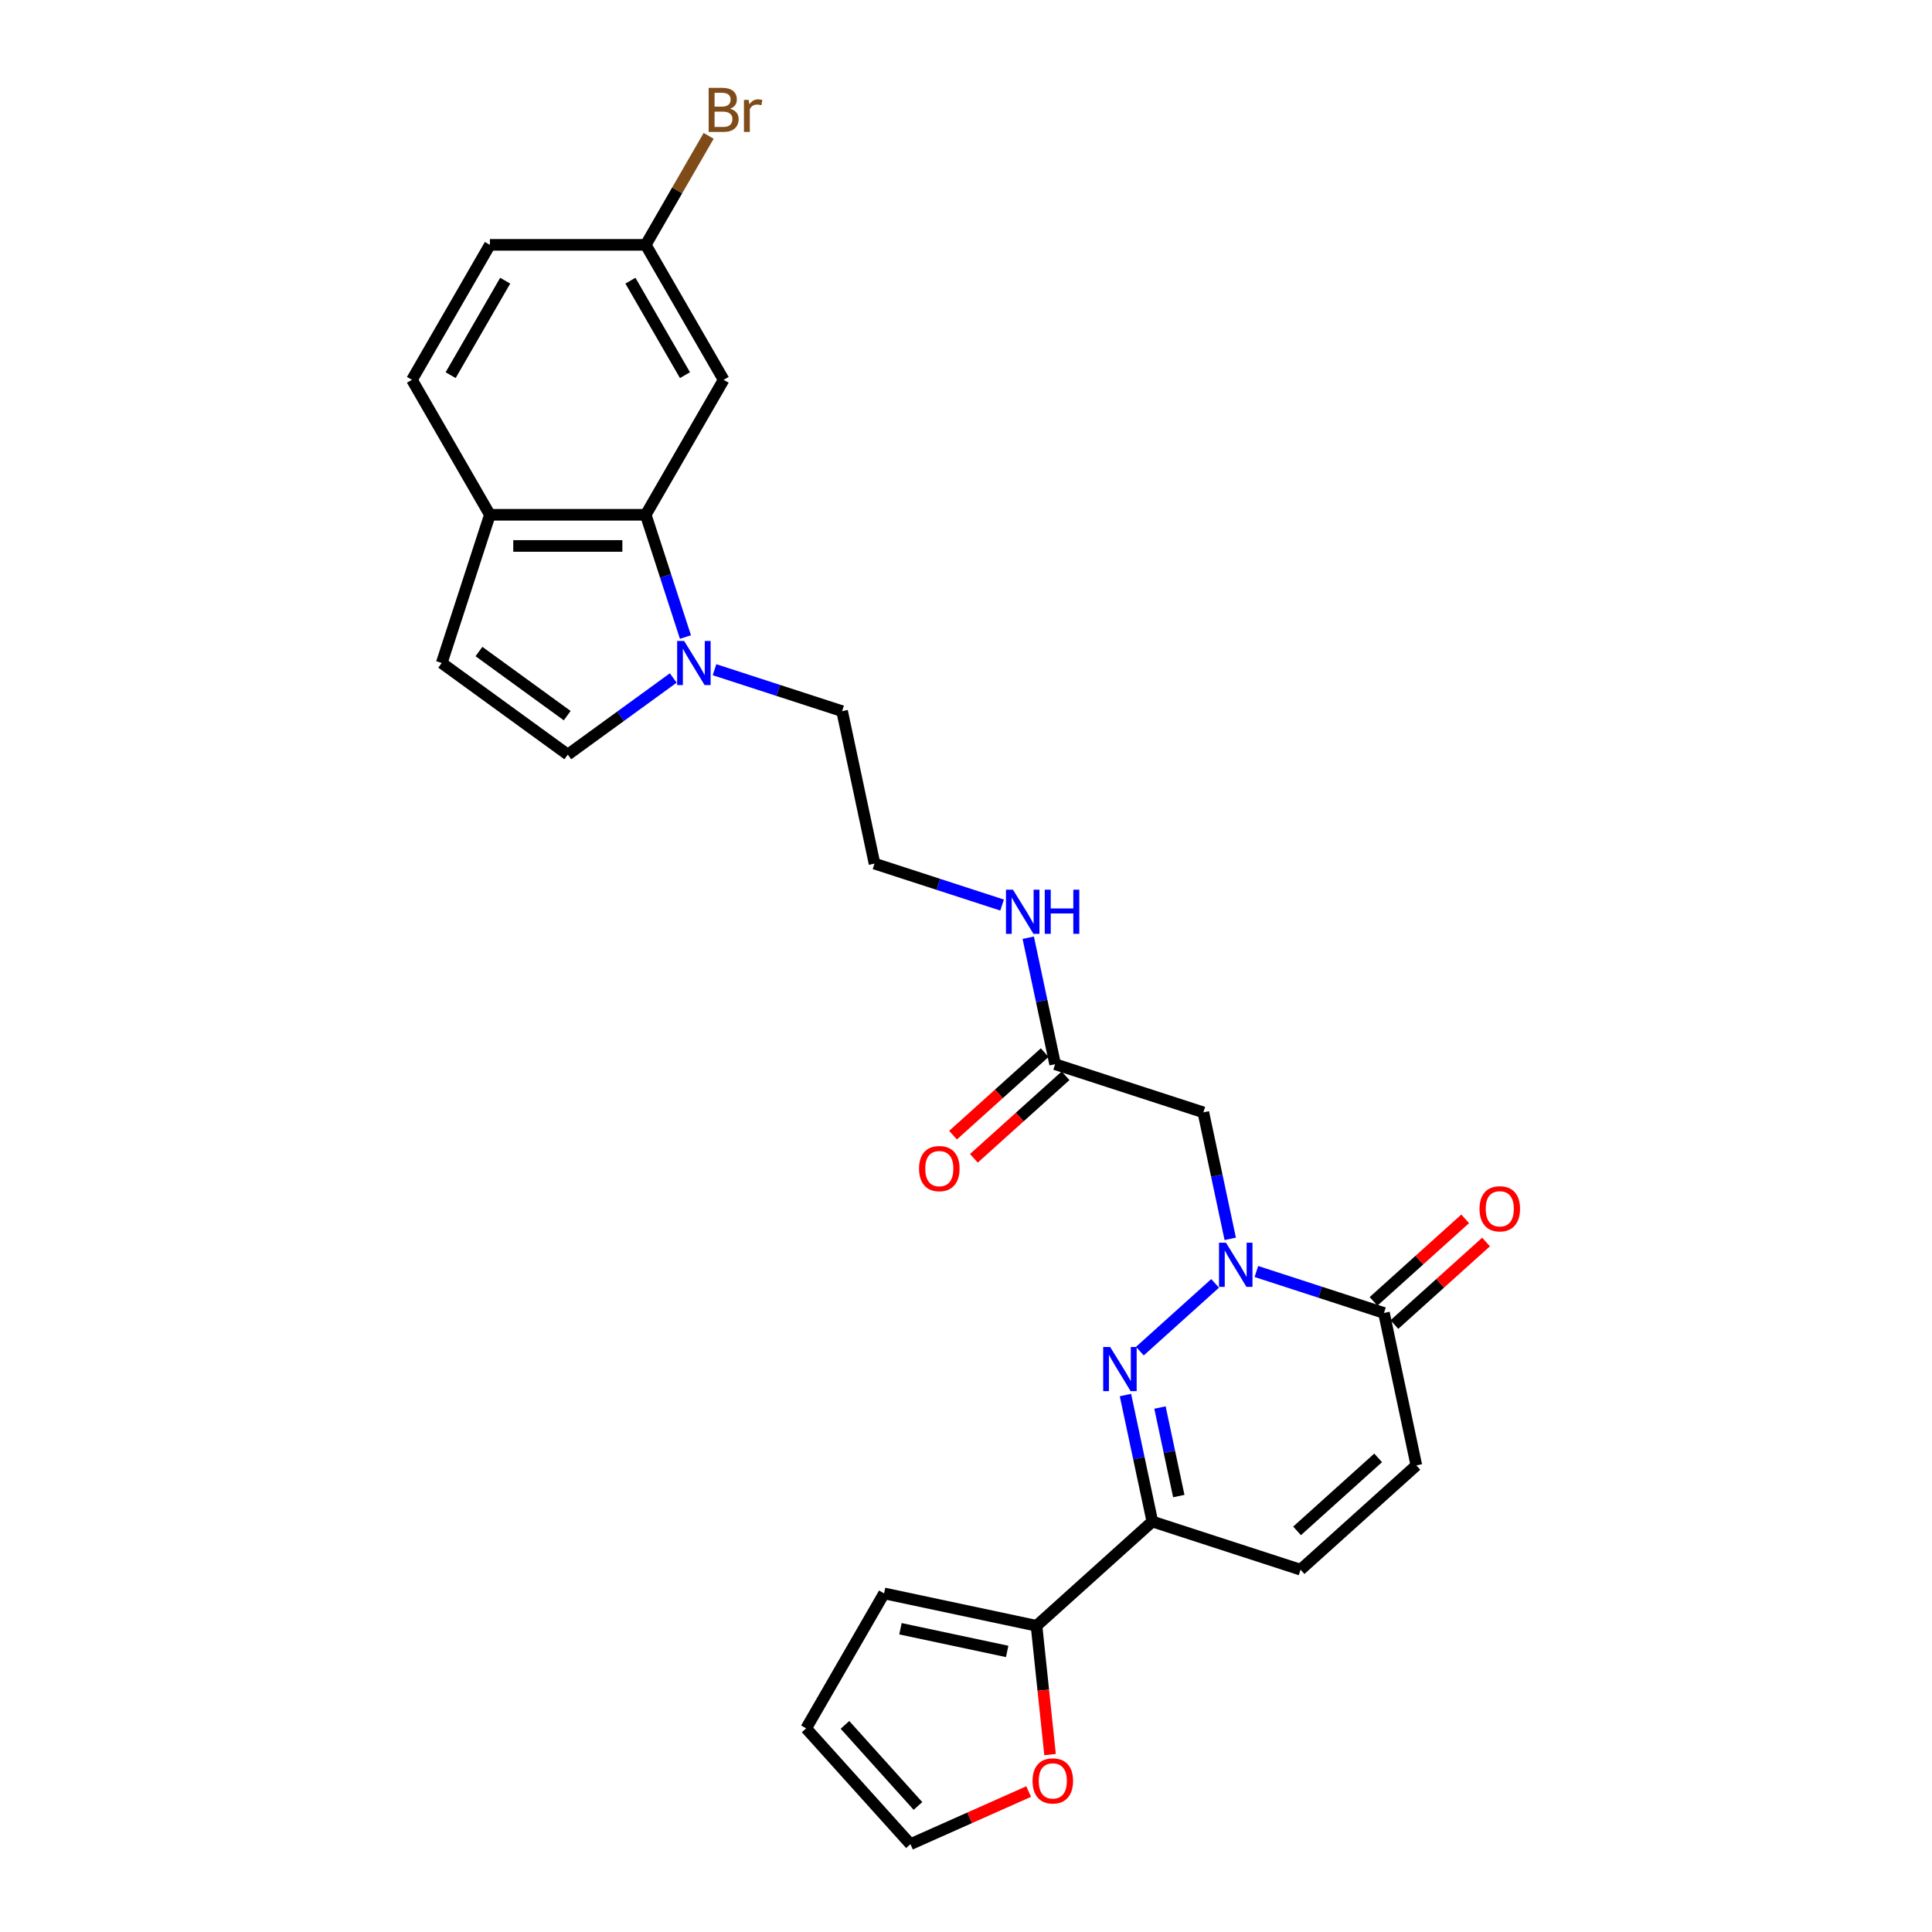 <?xml version='1.0' encoding='iso-8859-1'?>
<svg version='1.1' baseProfile='full'
              xmlns='http://www.w3.org/2000/svg'
                      xmlns:rdkit='http://www.rdkit.org/xml'
                      xmlns:xlink='http://www.w3.org/1999/xlink'
                  xml:space='preserve'
width='1000px' height='1000px' viewBox='0 0 1000 1000'>
<!-- END OF HEADER -->
<rect style='opacity:1.0;fill:#FFFFFF;stroke:none' width='1000' height='1000' x='0' y='0'> </rect>
<path class='bond-0' d='M 628.94,664.275 L 589.995,699.341' style='fill:none;fill-rule:evenodd;stroke:#0000FF;stroke-width:6px;stroke-linecap:butt;stroke-linejoin:miter;stroke-opacity:1' />
<path class='bond-2' d='M 650.301,658.128 L 683.319,668.857' style='fill:none;fill-rule:evenodd;stroke:#0000FF;stroke-width:6px;stroke-linecap:butt;stroke-linejoin:miter;stroke-opacity:1' />
<path class='bond-2' d='M 683.319,668.857 L 716.338,679.585' style='fill:none;fill-rule:evenodd;stroke:#000000;stroke-width:6px;stroke-linecap:butt;stroke-linejoin:miter;stroke-opacity:1' />
<path class='bond-4' d='M 636.764,641.219 L 629.807,608.487' style='fill:none;fill-rule:evenodd;stroke:#0000FF;stroke-width:6px;stroke-linecap:butt;stroke-linejoin:miter;stroke-opacity:1' />
<path class='bond-4' d='M 629.807,608.487 L 622.849,575.755' style='fill:none;fill-rule:evenodd;stroke:#000000;stroke-width:6px;stroke-linecap:butt;stroke-linejoin:miter;stroke-opacity:1' />
<path class='bond-1' d='M 582.531,722.073 L 589.488,754.805' style='fill:none;fill-rule:evenodd;stroke:#0000FF;stroke-width:6px;stroke-linecap:butt;stroke-linejoin:miter;stroke-opacity:1' />
<path class='bond-1' d='M 589.488,754.805 L 596.446,787.537' style='fill:none;fill-rule:evenodd;stroke:#000000;stroke-width:6px;stroke-linecap:butt;stroke-linejoin:miter;stroke-opacity:1' />
<path class='bond-1' d='M 600.399,728.538 L 605.269,751.45' style='fill:none;fill-rule:evenodd;stroke:#0000FF;stroke-width:6px;stroke-linecap:butt;stroke-linejoin:miter;stroke-opacity:1' />
<path class='bond-1' d='M 605.269,751.45 L 610.139,774.363' style='fill:none;fill-rule:evenodd;stroke:#000000;stroke-width:6px;stroke-linecap:butt;stroke-linejoin:miter;stroke-opacity:1' />
<path class='bond-6' d='M 596.446,787.537 L 536.5,841.512' style='fill:none;fill-rule:evenodd;stroke:#000000;stroke-width:6px;stroke-linecap:butt;stroke-linejoin:miter;stroke-opacity:1' />
<path class='bond-27' d='M 596.446,787.537 L 673.163,812.464' style='fill:none;fill-rule:evenodd;stroke:#000000;stroke-width:6px;stroke-linecap:butt;stroke-linejoin:miter;stroke-opacity:1' />
<path class='bond-9' d='M 716.338,679.585 L 733.109,758.488' style='fill:none;fill-rule:evenodd;stroke:#000000;stroke-width:6px;stroke-linecap:butt;stroke-linejoin:miter;stroke-opacity:1' />
<path class='bond-16' d='M 721.736,685.58 L 745.457,664.221' style='fill:none;fill-rule:evenodd;stroke:#000000;stroke-width:6px;stroke-linecap:butt;stroke-linejoin:miter;stroke-opacity:1' />
<path class='bond-16' d='M 745.457,664.221 L 769.179,642.862' style='fill:none;fill-rule:evenodd;stroke:#FF0000;stroke-width:6px;stroke-linecap:butt;stroke-linejoin:miter;stroke-opacity:1' />
<path class='bond-16' d='M 710.94,673.591 L 734.662,652.232' style='fill:none;fill-rule:evenodd;stroke:#000000;stroke-width:6px;stroke-linecap:butt;stroke-linejoin:miter;stroke-opacity:1' />
<path class='bond-16' d='M 734.662,652.232 L 758.383,630.873' style='fill:none;fill-rule:evenodd;stroke:#FF0000;stroke-width:6px;stroke-linecap:butt;stroke-linejoin:miter;stroke-opacity:1' />
<path class='bond-3' d='M 369.835,346.639 L 402.853,357.368' style='fill:none;fill-rule:evenodd;stroke:#0000FF;stroke-width:6px;stroke-linecap:butt;stroke-linejoin:miter;stroke-opacity:1' />
<path class='bond-3' d='M 402.853,357.368 L 435.872,368.096' style='fill:none;fill-rule:evenodd;stroke:#000000;stroke-width:6px;stroke-linecap:butt;stroke-linejoin:miter;stroke-opacity:1' />
<path class='bond-5' d='M 354.788,329.73 L 344.508,298.091' style='fill:none;fill-rule:evenodd;stroke:#0000FF;stroke-width:6px;stroke-linecap:butt;stroke-linejoin:miter;stroke-opacity:1' />
<path class='bond-5' d='M 344.508,298.091 L 334.228,266.452' style='fill:none;fill-rule:evenodd;stroke:#000000;stroke-width:6px;stroke-linecap:butt;stroke-linejoin:miter;stroke-opacity:1' />
<path class='bond-8' d='M 348.474,350.929 L 321.185,370.756' style='fill:none;fill-rule:evenodd;stroke:#0000FF;stroke-width:6px;stroke-linecap:butt;stroke-linejoin:miter;stroke-opacity:1' />
<path class='bond-8' d='M 321.185,370.756 L 293.895,390.583' style='fill:none;fill-rule:evenodd;stroke:#000000;stroke-width:6px;stroke-linecap:butt;stroke-linejoin:miter;stroke-opacity:1' />
<path class='bond-11' d='M 622.849,575.755 L 546.132,550.829' style='fill:none;fill-rule:evenodd;stroke:#000000;stroke-width:6px;stroke-linecap:butt;stroke-linejoin:miter;stroke-opacity:1' />
<path class='bond-12' d='M 334.228,266.452 L 253.562,266.452' style='fill:none;fill-rule:evenodd;stroke:#000000;stroke-width:6px;stroke-linecap:butt;stroke-linejoin:miter;stroke-opacity:1' />
<path class='bond-12' d='M 322.128,282.585 L 265.662,282.585' style='fill:none;fill-rule:evenodd;stroke:#000000;stroke-width:6px;stroke-linecap:butt;stroke-linejoin:miter;stroke-opacity:1' />
<path class='bond-13' d='M 334.228,266.452 L 374.56,196.593' style='fill:none;fill-rule:evenodd;stroke:#000000;stroke-width:6px;stroke-linecap:butt;stroke-linejoin:miter;stroke-opacity:1' />
<path class='bond-14' d='M 536.5,841.512 L 540.003,874.84' style='fill:none;fill-rule:evenodd;stroke:#000000;stroke-width:6px;stroke-linecap:butt;stroke-linejoin:miter;stroke-opacity:1' />
<path class='bond-14' d='M 540.003,874.84 L 543.505,908.168' style='fill:none;fill-rule:evenodd;stroke:#FF0000;stroke-width:6px;stroke-linecap:butt;stroke-linejoin:miter;stroke-opacity:1' />
<path class='bond-15' d='M 536.5,841.512 L 457.597,824.741' style='fill:none;fill-rule:evenodd;stroke:#000000;stroke-width:6px;stroke-linecap:butt;stroke-linejoin:miter;stroke-opacity:1' />
<path class='bond-15' d='M 521.31,854.777 L 466.078,843.037' style='fill:none;fill-rule:evenodd;stroke:#000000;stroke-width:6px;stroke-linecap:butt;stroke-linejoin:miter;stroke-opacity:1' />
<path class='bond-7' d='M 673.163,812.464 L 733.109,758.488' style='fill:none;fill-rule:evenodd;stroke:#000000;stroke-width:6px;stroke-linecap:butt;stroke-linejoin:miter;stroke-opacity:1' />
<path class='bond-7' d='M 671.36,792.378 L 713.322,754.595' style='fill:none;fill-rule:evenodd;stroke:#000000;stroke-width:6px;stroke-linecap:butt;stroke-linejoin:miter;stroke-opacity:1' />
<path class='bond-10' d='M 293.895,390.583 L 228.635,343.169' style='fill:none;fill-rule:evenodd;stroke:#000000;stroke-width:6px;stroke-linecap:butt;stroke-linejoin:miter;stroke-opacity:1' />
<path class='bond-10' d='M 293.589,370.419 L 247.907,337.229' style='fill:none;fill-rule:evenodd;stroke:#000000;stroke-width:6px;stroke-linecap:butt;stroke-linejoin:miter;stroke-opacity:1' />
<path class='bond-29' d='M 228.635,343.169 L 253.562,266.452' style='fill:none;fill-rule:evenodd;stroke:#000000;stroke-width:6px;stroke-linecap:butt;stroke-linejoin:miter;stroke-opacity:1' />
<path class='bond-19' d='M 540.734,544.834 L 517.013,566.193' style='fill:none;fill-rule:evenodd;stroke:#000000;stroke-width:6px;stroke-linecap:butt;stroke-linejoin:miter;stroke-opacity:1' />
<path class='bond-19' d='M 517.013,566.193 L 493.291,587.552' style='fill:none;fill-rule:evenodd;stroke:#FF0000;stroke-width:6px;stroke-linecap:butt;stroke-linejoin:miter;stroke-opacity:1' />
<path class='bond-19' d='M 551.529,556.823 L 527.808,578.182' style='fill:none;fill-rule:evenodd;stroke:#000000;stroke-width:6px;stroke-linecap:butt;stroke-linejoin:miter;stroke-opacity:1' />
<path class='bond-19' d='M 527.808,578.182 L 504.087,599.541' style='fill:none;fill-rule:evenodd;stroke:#FF0000;stroke-width:6px;stroke-linecap:butt;stroke-linejoin:miter;stroke-opacity:1' />
<path class='bond-21' d='M 546.132,550.829 L 539.175,518.097' style='fill:none;fill-rule:evenodd;stroke:#000000;stroke-width:6px;stroke-linecap:butt;stroke-linejoin:miter;stroke-opacity:1' />
<path class='bond-21' d='M 539.175,518.097 L 532.217,485.365' style='fill:none;fill-rule:evenodd;stroke:#0000FF;stroke-width:6px;stroke-linecap:butt;stroke-linejoin:miter;stroke-opacity:1' />
<path class='bond-20' d='M 253.562,266.452 L 213.229,196.593' style='fill:none;fill-rule:evenodd;stroke:#000000;stroke-width:6px;stroke-linecap:butt;stroke-linejoin:miter;stroke-opacity:1' />
<path class='bond-22' d='M 374.56,196.593 L 334.228,126.735' style='fill:none;fill-rule:evenodd;stroke:#000000;stroke-width:6px;stroke-linecap:butt;stroke-linejoin:miter;stroke-opacity:1' />
<path class='bond-22' d='M 354.539,194.181 L 326.306,145.28' style='fill:none;fill-rule:evenodd;stroke:#000000;stroke-width:6px;stroke-linecap:butt;stroke-linejoin:miter;stroke-opacity:1' />
<path class='bond-17' d='M 532.428,927.303 L 501.834,940.924' style='fill:none;fill-rule:evenodd;stroke:#FF0000;stroke-width:6px;stroke-linecap:butt;stroke-linejoin:miter;stroke-opacity:1' />
<path class='bond-17' d='M 501.834,940.924 L 471.24,954.545' style='fill:none;fill-rule:evenodd;stroke:#000000;stroke-width:6px;stroke-linecap:butt;stroke-linejoin:miter;stroke-opacity:1' />
<path class='bond-18' d='M 457.597,824.741 L 417.264,894.599' style='fill:none;fill-rule:evenodd;stroke:#000000;stroke-width:6px;stroke-linecap:butt;stroke-linejoin:miter;stroke-opacity:1' />
<path class='bond-28' d='M 471.24,954.545 L 417.264,894.599' style='fill:none;fill-rule:evenodd;stroke:#000000;stroke-width:6px;stroke-linecap:butt;stroke-linejoin:miter;stroke-opacity:1' />
<path class='bond-28' d='M 475.133,934.758 L 437.35,892.796' style='fill:none;fill-rule:evenodd;stroke:#000000;stroke-width:6px;stroke-linecap:butt;stroke-linejoin:miter;stroke-opacity:1' />
<path class='bond-30' d='M 213.229,196.593 L 253.562,126.735' style='fill:none;fill-rule:evenodd;stroke:#000000;stroke-width:6px;stroke-linecap:butt;stroke-linejoin:miter;stroke-opacity:1' />
<path class='bond-30' d='M 233.251,194.181 L 261.484,145.28' style='fill:none;fill-rule:evenodd;stroke:#000000;stroke-width:6px;stroke-linecap:butt;stroke-linejoin:miter;stroke-opacity:1' />
<path class='bond-26' d='M 518.681,468.456 L 485.662,457.727' style='fill:none;fill-rule:evenodd;stroke:#0000FF;stroke-width:6px;stroke-linecap:butt;stroke-linejoin:miter;stroke-opacity:1' />
<path class='bond-26' d='M 485.662,457.727 L 452.643,446.999' style='fill:none;fill-rule:evenodd;stroke:#000000;stroke-width:6px;stroke-linecap:butt;stroke-linejoin:miter;stroke-opacity:1' />
<path class='bond-23' d='M 334.228,126.735 L 253.562,126.735' style='fill:none;fill-rule:evenodd;stroke:#000000;stroke-width:6px;stroke-linecap:butt;stroke-linejoin:miter;stroke-opacity:1' />
<path class='bond-25' d='M 334.228,126.735 L 350.514,98.525' style='fill:none;fill-rule:evenodd;stroke:#000000;stroke-width:6px;stroke-linecap:butt;stroke-linejoin:miter;stroke-opacity:1' />
<path class='bond-25' d='M 350.514,98.525 L 366.801,70.316' style='fill:none;fill-rule:evenodd;stroke:#7F4C19;stroke-width:6px;stroke-linecap:butt;stroke-linejoin:miter;stroke-opacity:1' />
<path class='bond-24' d='M 435.872,368.096 L 452.643,446.999' style='fill:none;fill-rule:evenodd;stroke:#000000;stroke-width:6px;stroke-linecap:butt;stroke-linejoin:miter;stroke-opacity:1' />
<path  class='atom-0' d='M 634.571 643.236
L 642.057 655.336
Q 642.799 656.53, 643.993 658.691
Q 645.187 660.853, 645.251 660.982
L 645.251 643.236
L 648.284 643.236
L 648.284 666.08
L 645.154 666.08
L 637.12 652.851
Q 636.184 651.303, 635.184 649.528
Q 634.216 647.753, 633.926 647.205
L 633.926 666.08
L 630.957 666.08
L 630.957 643.236
L 634.571 643.236
' fill='#0000FF'/>
<path  class='atom-1' d='M 574.625 697.212
L 582.111 709.311
Q 582.853 710.505, 584.047 712.667
Q 585.24 714.829, 585.305 714.958
L 585.305 697.212
L 588.338 697.212
L 588.338 720.056
L 585.208 720.056
L 577.174 706.827
Q 576.238 705.278, 575.238 703.504
Q 574.27 701.729, 573.98 701.18
L 573.98 720.056
L 571.011 720.056
L 571.011 697.212
L 574.625 697.212
' fill='#0000FF'/>
<path  class='atom-4' d='M 354.105 331.747
L 361.591 343.847
Q 362.333 345.041, 363.527 347.202
Q 364.72 349.364, 364.785 349.493
L 364.785 331.747
L 367.818 331.747
L 367.818 354.591
L 364.688 354.591
L 356.654 341.362
Q 355.718 339.813, 354.718 338.039
Q 353.75 336.264, 353.46 335.716
L 353.46 354.591
L 350.491 354.591
L 350.491 331.747
L 354.105 331.747
' fill='#0000FF'/>
<path  class='atom-15' d='M 534.445 921.8
Q 534.445 916.315, 537.155 913.25
Q 539.866 910.185, 544.932 910.185
Q 549.997 910.185, 552.708 913.25
Q 555.418 916.315, 555.418 921.8
Q 555.418 927.35, 552.675 930.512
Q 549.933 933.642, 544.932 933.642
Q 539.898 933.642, 537.155 930.512
Q 534.445 927.382, 534.445 921.8
M 544.932 931.061
Q 548.416 931.061, 550.288 928.738
Q 552.191 926.382, 552.191 921.8
Q 552.191 917.315, 550.288 915.057
Q 548.416 912.766, 544.932 912.766
Q 541.447 912.766, 539.543 915.025
Q 537.672 917.283, 537.672 921.8
Q 537.672 926.414, 539.543 928.738
Q 541.447 931.061, 544.932 931.061
' fill='#FF0000'/>
<path  class='atom-17' d='M 765.798 625.674
Q 765.798 620.189, 768.508 617.123
Q 771.218 614.058, 776.284 614.058
Q 781.35 614.058, 784.06 617.123
Q 786.771 620.189, 786.771 625.674
Q 786.771 631.224, 784.028 634.386
Q 781.285 637.516, 776.284 637.516
Q 771.251 637.516, 768.508 634.386
Q 765.798 631.256, 765.798 625.674
M 776.284 634.934
Q 779.769 634.934, 781.64 632.611
Q 783.544 630.256, 783.544 625.674
Q 783.544 621.189, 781.64 618.93
Q 779.769 616.639, 776.284 616.639
Q 772.799 616.639, 770.896 618.898
Q 769.024 621.157, 769.024 625.674
Q 769.024 630.288, 770.896 632.611
Q 772.799 634.934, 776.284 634.934
' fill='#FF0000'/>
<path  class='atom-20' d='M 475.699 604.869
Q 475.699 599.383, 478.41 596.318
Q 481.12 593.253, 486.186 593.253
Q 491.252 593.253, 493.962 596.318
Q 496.672 599.383, 496.672 604.869
Q 496.672 610.419, 493.93 613.581
Q 491.187 616.71, 486.186 616.71
Q 481.152 616.71, 478.41 613.581
Q 475.699 610.451, 475.699 604.869
M 486.186 614.129
Q 489.671 614.129, 491.542 611.806
Q 493.446 609.451, 493.446 604.869
Q 493.446 600.384, 491.542 598.125
Q 489.671 595.834, 486.186 595.834
Q 482.701 595.834, 480.797 598.093
Q 478.926 600.351, 478.926 604.869
Q 478.926 609.483, 480.797 611.806
Q 482.701 614.129, 486.186 614.129
' fill='#FF0000'/>
<path  class='atom-22' d='M 524.311 460.504
L 531.797 472.603
Q 532.539 473.797, 533.733 475.959
Q 534.927 478.121, 534.991 478.25
L 534.991 460.504
L 538.024 460.504
L 538.024 483.348
L 534.894 483.348
L 526.86 470.119
Q 525.924 468.57, 524.924 466.795
Q 523.956 465.021, 523.666 464.472
L 523.666 483.348
L 520.697 483.348
L 520.697 460.504
L 524.311 460.504
' fill='#0000FF'/>
<path  class='atom-22' d='M 540.767 460.504
L 543.864 460.504
L 543.864 470.216
L 555.545 470.216
L 555.545 460.504
L 558.642 460.504
L 558.642 483.348
L 555.545 483.348
L 555.545 472.797
L 543.864 472.797
L 543.864 483.348
L 540.767 483.348
L 540.767 460.504
' fill='#0000FF'/>
<path  class='atom-26' d='M 377.9 56.296
Q 380.094 56.909, 381.191 58.264
Q 382.32 59.587, 382.32 61.555
Q 382.32 64.718, 380.288 66.524
Q 378.287 68.299, 374.48 68.299
L 366.8 68.299
L 366.8 45.455
L 373.544 45.455
Q 377.448 45.455, 379.416 47.036
Q 381.385 48.617, 381.385 51.521
Q 381.385 54.973, 377.9 56.296
M 369.866 48.036
L 369.866 55.199
L 373.544 55.199
Q 375.803 55.199, 376.964 54.295
Q 378.158 53.36, 378.158 51.521
Q 378.158 48.036, 373.544 48.036
L 369.866 48.036
M 374.48 65.718
Q 376.706 65.718, 377.9 64.653
Q 379.094 63.588, 379.094 61.555
Q 379.094 59.684, 377.771 58.748
Q 376.48 57.78, 373.996 57.78
L 369.866 57.78
L 369.866 65.718
L 374.48 65.718
' fill='#7F4C19'/>
<path  class='atom-26' d='M 387.515 51.714
L 387.87 54.005
Q 389.612 51.424, 392.452 51.424
Q 393.355 51.424, 394.581 51.746
L 394.097 54.457
Q 392.71 54.134, 391.936 54.134
Q 390.58 54.134, 389.677 54.683
Q 388.806 55.199, 388.096 56.457
L 388.096 68.299
L 385.063 68.299
L 385.063 51.714
L 387.515 51.714
' fill='#7F4C19'/>
</svg>
